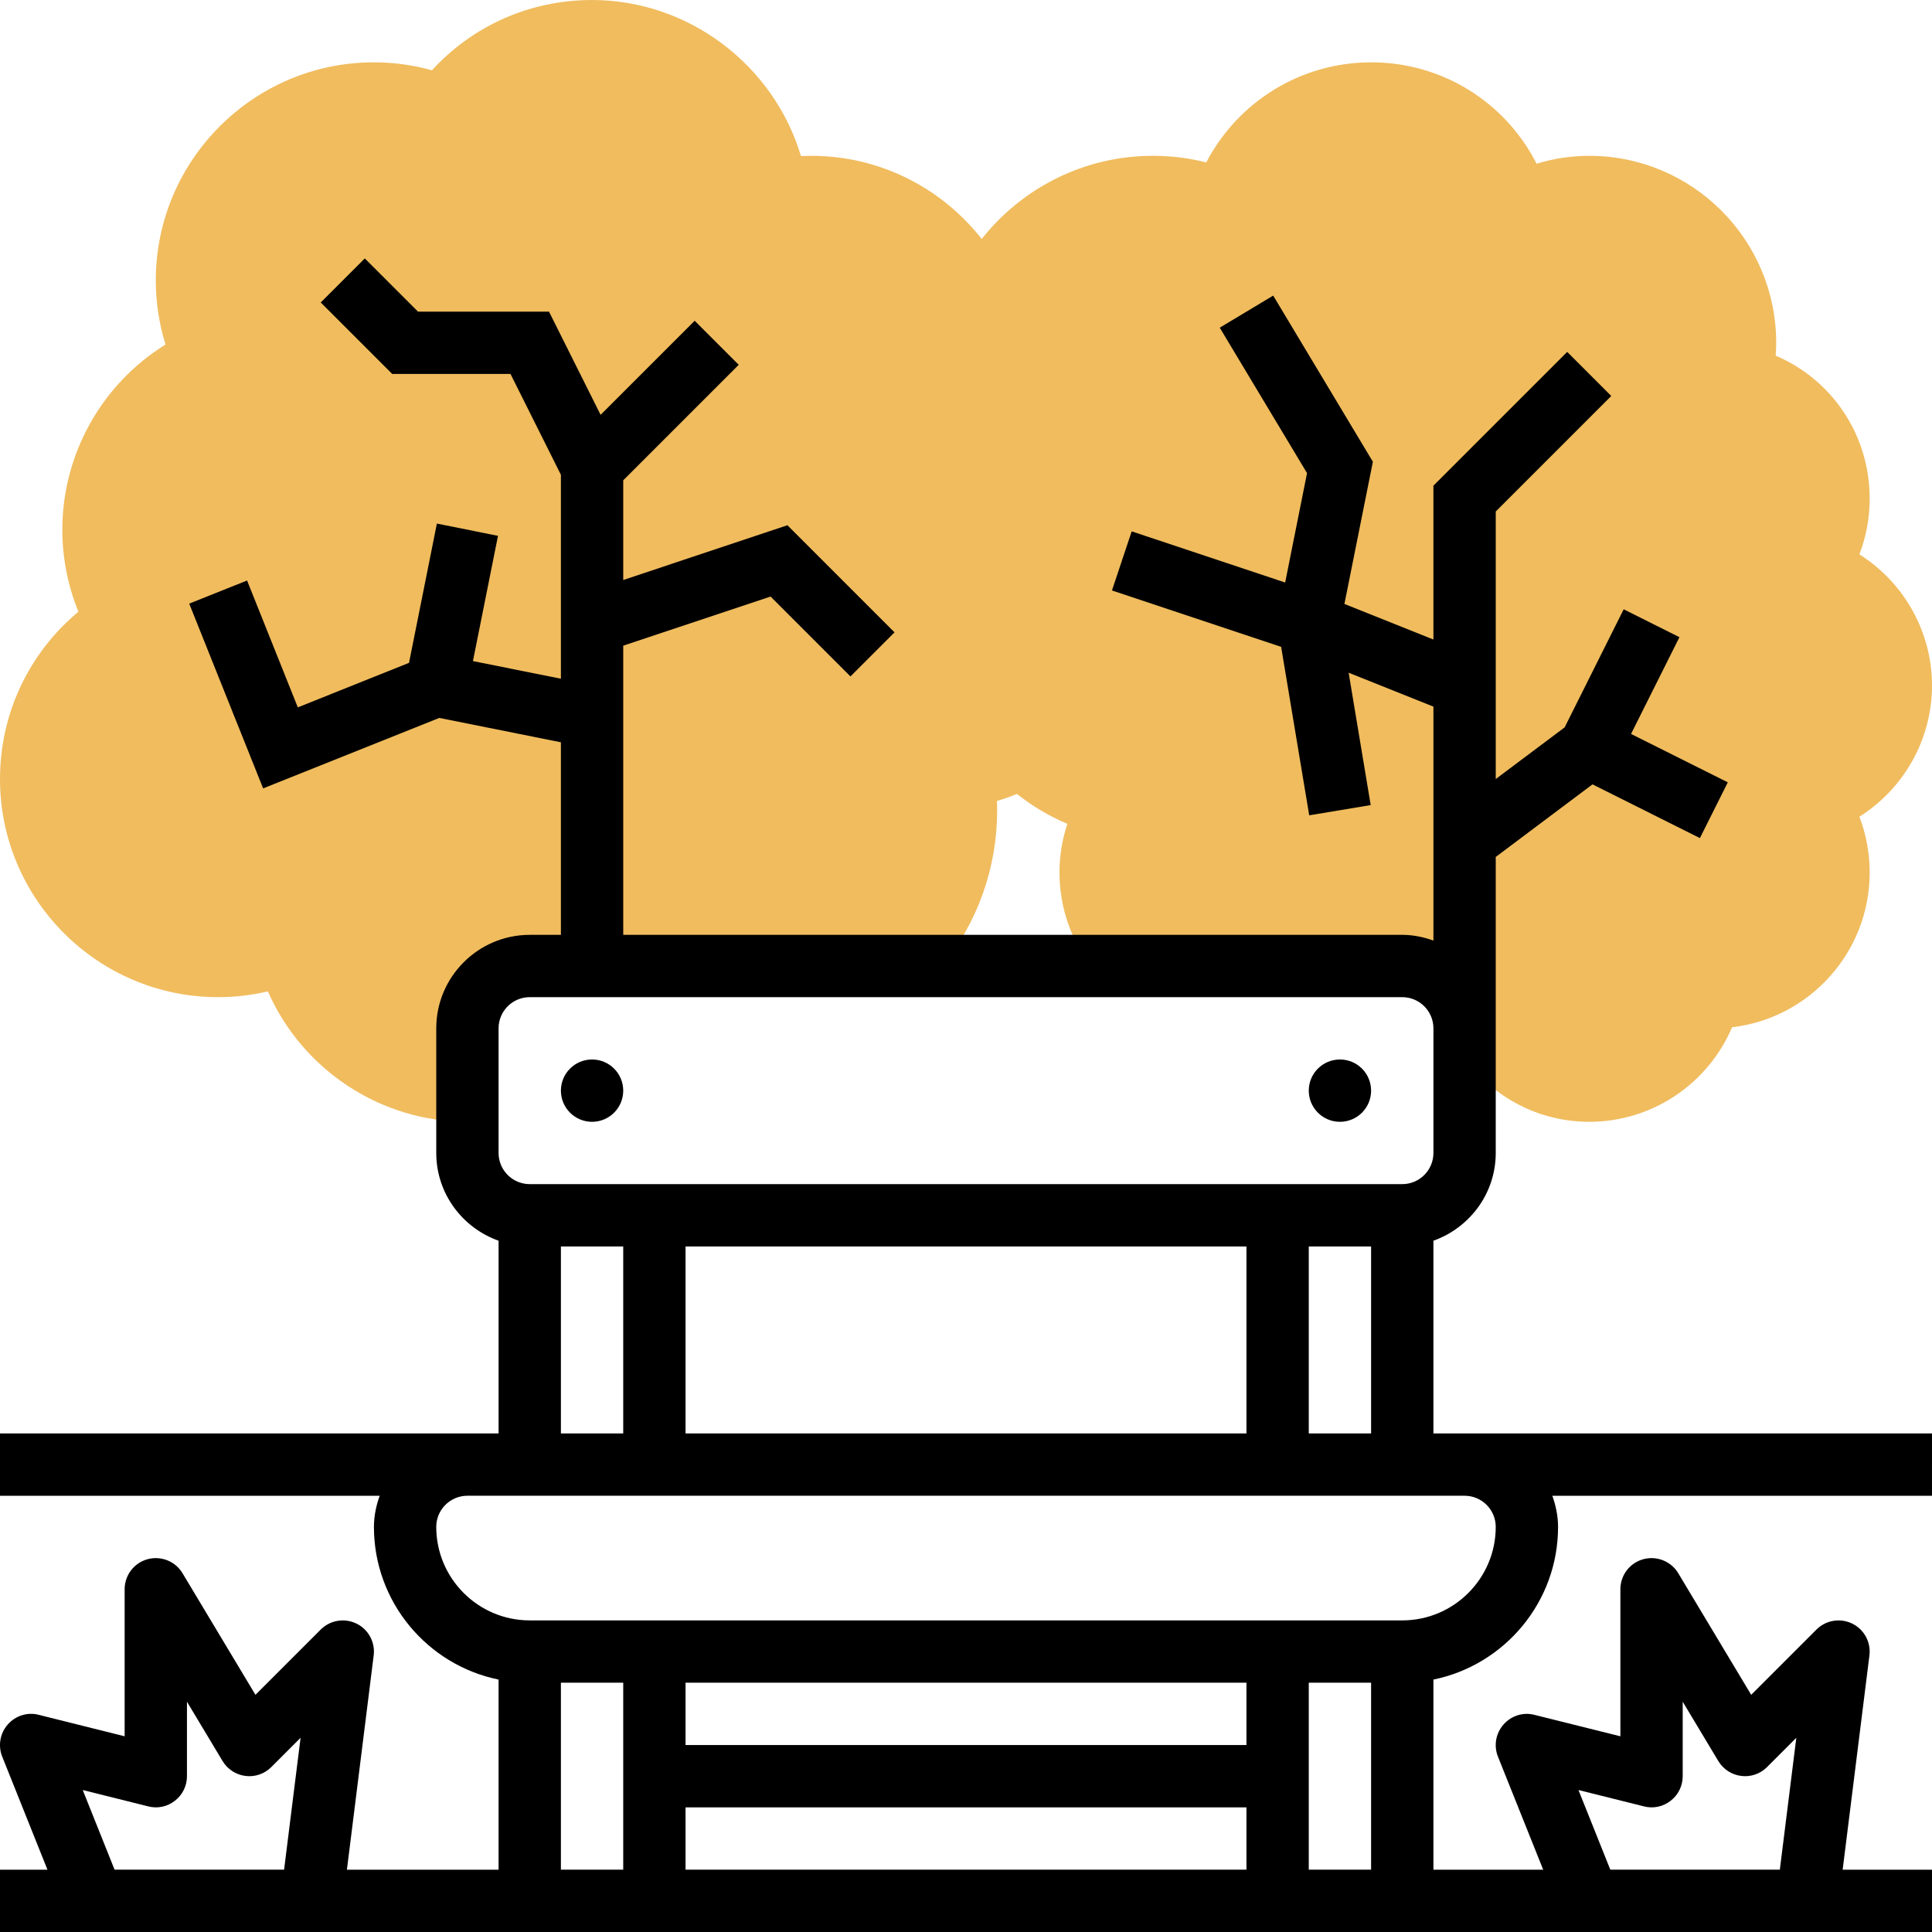<?xml version="1.0" encoding="UTF-8" standalone="no"?><!-- icon666.com - MILLIONS OF FREE VECTOR ICONS --><svg width="1024" height="1024" id="Layer_5" enable-background="new 0 0 62 62" viewBox="0 0 62 62" xmlns="http://www.w3.org/2000/svg"><g><g><path d="m62 22c0-1.728-.902-3.308-2.33-4.21.218-.566.33-1.172.33-1.79 0-2.038-1.202-3.812-3.016-4.587.011-.139.016-.276.016-.413 0-3.309-2.691-6-6-6-.57 0-1.135.085-1.688.254-1.011-1.983-3.033-3.254-5.312-3.254-2.248 0-4.268 1.257-5.29 3.212-.557-.141-1.13-.212-1.71-.212-3.859 0-7 3.141-7 7 0 1.437.443 2.829 1.263 4-.819 1.171-1.263 2.563-1.263 4 0 2.858 1.699 5.358 4.254 6.438-.168.502-.254 1.029-.254 1.562 0 1.09.359 2.141 1.003 3h9.997c1.105 0 2 .895 2 2v.968c.912 1.226 2.358 2.032 4 2.032 2.019 0 3.809-1.215 4.584-3.034 2.484-.29 4.416-2.406 4.416-4.966 0-.618-.112-1.224-.33-1.79 1.428-.902 2.33-2.482 2.33-4.21z" fill="#f0bc5e"/></g><g><path d="m15 33c0-1.105.895-2 2-2h13.238c1.139-1.414 1.762-3.155 1.762-5 0-.098-.002-.196-.007-.296.445-.132.877-.309 1.29-.528l.585-.312-1.386-15.516-.065-.149c-1.153-2.641-3.801-4.33-6.713-4.191-.871-2.913-3.599-5.008-6.704-5.008-1.98 0-3.816.813-5.139 2.255-.608-.169-1.231-.255-1.861-.255-3.859 0-7 3.141-7 7 0 .7.104 1.388.312 2.055-2.038 1.264-3.312 3.508-3.312 5.945 0 .902.177 1.797.516 2.631-1.589 1.322-2.516 3.271-2.516 5.369 0 3.859 3.141 7 7 7 .54 0 1.073-.063 1.596-.186 1.102 2.508 3.606 4.186 6.404 4.186z" fill="#f0bc5e"/></g><g><circle cx="19" cy="35" r="1"/><circle cx="43" cy="35" r="1"/><path d="m62 46h-15-1v-6.184c1.161-.414 2-1.514 2-2.816v-2-2-5.5l3.105-2.329 3.447 1.724.895-1.789-3.105-1.553 1.553-3.105-1.789-.895-1.895 3.789-2.211 1.658v-8.586l3.707-3.707-1.414-1.414-4.293 4.293v4.937l-2.856-1.142.913-4.563-3.199-5.332-1.715 1.029 2.801 4.668-.702 3.511-4.925-1.642-.633 1.896 5.429 1.81.901 5.406 1.973-.328-.708-4.248 2.721 1.089v7.507c-.314-.112-.647-.184-1-.184h-25v-9.28l4.729-1.576 2.563 2.563 1.414-1.414-3.437-3.438-5.269 1.758v-3.199l3.707-3.707-1.414-1.414-3.019 3.019-1.656-3.312h-4.204l-1.707-1.707-1.414 1.414 2.293 2.293h3.796l1.618 3.236v6.544l-2.823-.565.804-4.02-1.961-.393-.894 4.469-3.569 1.429-1.628-4.071-1.857.742 2.372 5.929 5.653-2.261 3.903.781v6.18h-1c-1.654 0-3 1.346-3 3v4c0 1.302.839 2.402 2 2.816v6.184h-1-15v2h12.184c-.112.314-.184.648-.184 1 0 2.414 1.721 4.434 4 4.899v6.101h-4.867l.859-6.876c.053-.424-.169-.835-.553-1.022-.381-.186-.844-.111-1.146.191l-2.095 2.095-2.341-3.902c-.23-.385-.693-.568-1.124-.449-.433.119-.733.514-.733.963v4.719l-2.758-.689c-.362-.095-.748.029-.995.313-.247.282-.315.679-.176 1.028l1.452 3.629h-1.523v2h62v-2h-2.867l.859-6.876c.053-.424-.169-.835-.553-1.022-.382-.186-.844-.111-1.146.191l-2.095 2.095-2.341-3.902c-.23-.385-.693-.568-1.124-.449-.433.119-.733.514-.733.963v4.719l-2.758-.688c-.362-.095-.748.029-.995.313-.247.282-.315.68-.176 1.028l1.452 3.628h-3.523v-6.101c2.279-.465 4-2.484 4-4.899 0-.352-.072-.686-.184-1h12.184zm-20 0v-6h2v6zm-2-6v6h-18v-6zm-24-7c0-.552.448-1 1-1h28c.552 0 1 .448 1 1v2 2c0 .552-.448 1-1 1h-28c-.552 0-1-.448-1-1zm2 7h2v6h-2zm0 14h2v6h-2zm4 4h18v2h-18zm18-2h-18v-2h18zm-37.345 1.444 2.103.525c.299.078.615.009.857-.182.244-.188.385-.479.385-.787v-2.39l1.143 1.904c.158.264.43.44.735.478.307.039.611-.067.829-.285l.939-.939-.529 4.232h-5.44zm48 0 2.103.525c.299.078.614.009.857-.182.244-.188.385-.479.385-.787v-2.39l1.143 1.904c.158.264.43.44.735.478.306.039.611-.067.829-.285l.939-.939-.529 4.232h-5.44zm-8.655 2.556v-6h2v6zm6-11c0 1.654-1.346 3-3 3h-28c-1.654 0-3-1.346-3-3 0-.552.448-1 1-1h32c.552 0 1 .448 1 1z"/></g></g></svg>